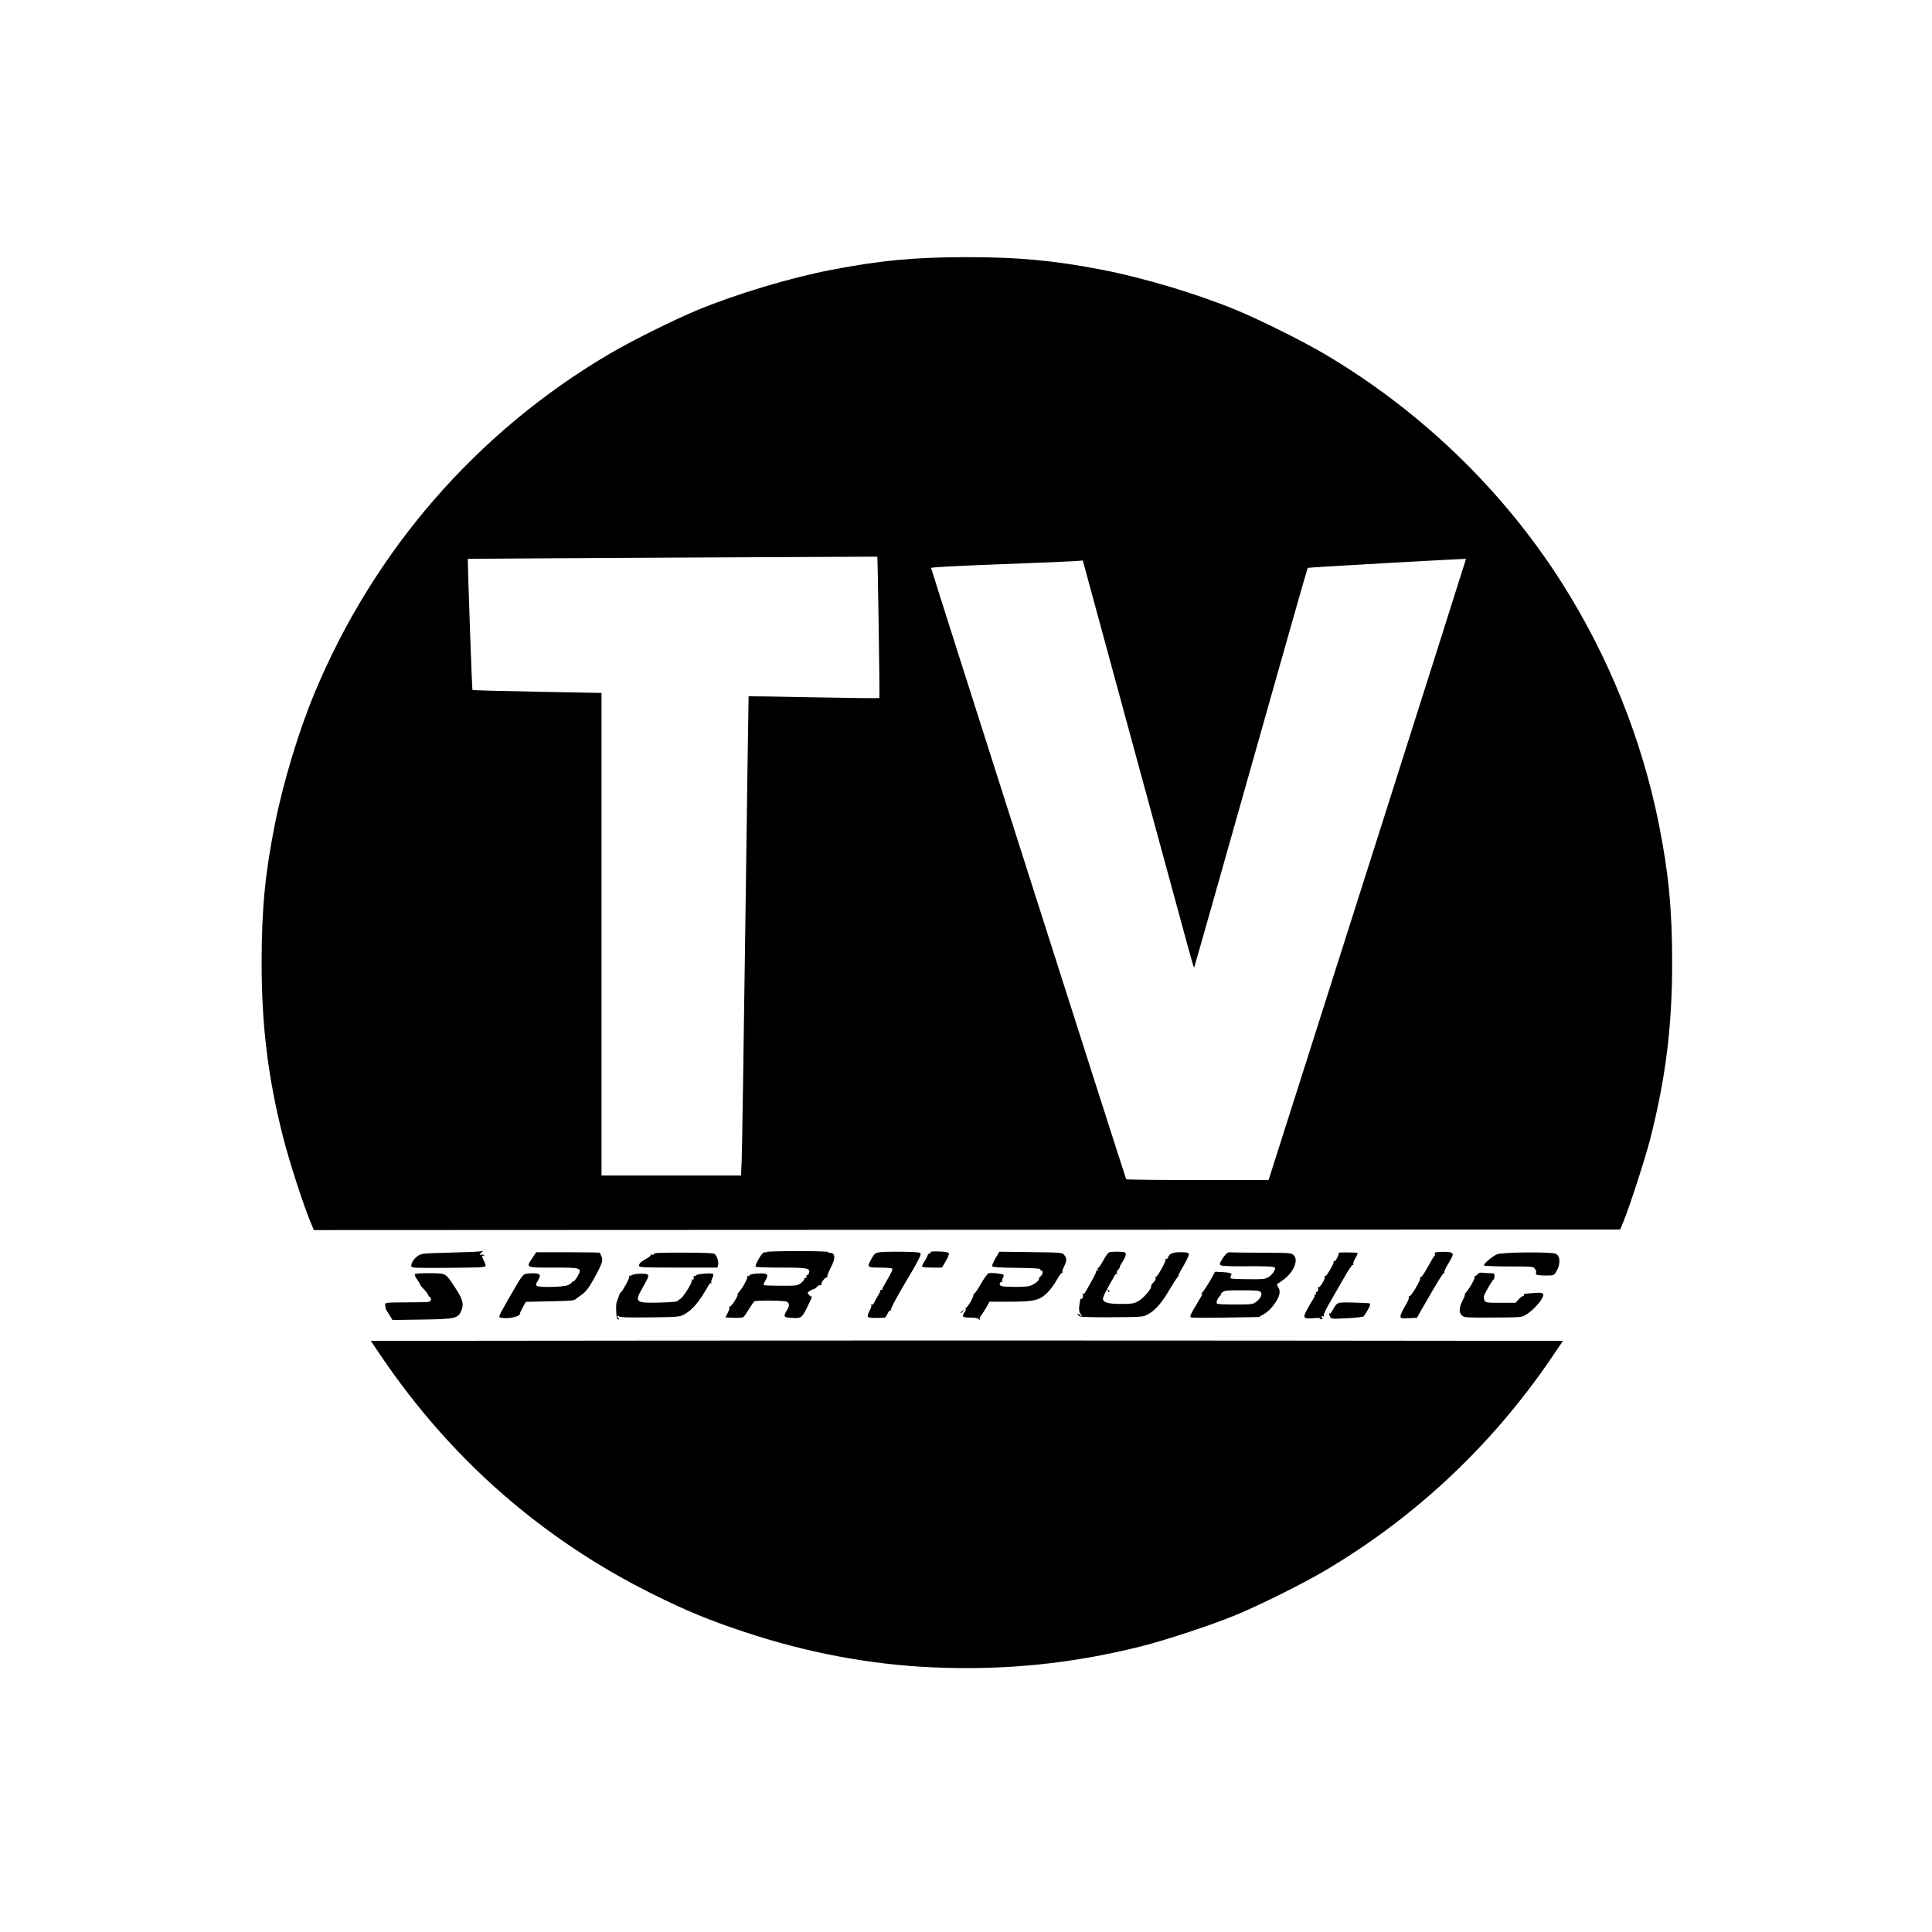 <?xml version="1.0" encoding="UTF-8" standalone="no"?>
<!-- Created with Inkscape (http://www.inkscape.org/) -->

<svg
   version="1.1"
   id="svg1"
   width="1700"
   height="1700"
   viewBox="0 0 1700 1700"
   xmlns="http://www.w3.org/2000/svg"
   xmlns:svg="http://www.w3.org/2000/svg">
  <defs
     id="defs1" />
  <g
     id="g1"
     transform="translate(98.28,93.366)">
    <path
       d="m 723,1373.792 c -55.427,-2.38 -111.116,-12.839 -166.5,-31.272 -31.069,-10.341 -50.512,-18.356 -80,-32.981 C 379.141,1261.251 298.468,1190.627 237.147,1100 l -9.135,-13.5 262.576,-0.252 c 144.417,-0.139 380.436,-0.139 524.488,0 l 261.912,0.252 -9.135,13.5 c -52.595,77.731 -120.676,141.796 -200.853,189.004 -19.328,11.38 -56.394,29.826 -77.5,38.568 -21.293,8.819 -61.728,22.195 -84,27.788 -60.51,15.195 -119.385,21.141 -182.5,18.431 z M 245.086,1064.818 c -1.082,-1.825 -2.331,-3.785 -2.776,-4.357 -0.968,-1.243 -1.557,-3.272 -1.702,-5.867 -0.102,-1.812 0.882,-1.911 19.893,-2 19.947,-0.094 20.001,-0.1 20.32,-2.344 0.176,-1.238 -0.131,-2.25 -0.683,-2.25 -0.551,0 -1.256,-0.799 -1.566,-1.775 -0.31,-0.976 -2.192,-3.451 -4.181,-5.5 -1.99,-2.049 -3.339,-3.725 -2.998,-3.725 0.341,0 -0.742,-1.881 -2.407,-4.179 -1.87,-2.582 -2.671,-4.535 -2.095,-5.111 0.512,-0.512 6.484,-0.864 13.271,-0.781 14.406,0.176 13.453,-0.383 22.264,13.071 6.245,9.536 7.463,13.658 5.576,18.876 -2.871,7.941 -4.801,8.427 -35.224,8.878 l -25.724,0.381 z m 199.054,-1.234 c -0.575,-8.253 -0.415,-10.161 1.163,-13.851 0.886,-2.072 1.592,-4.047 1.569,-4.388 -0.023,-0.341 0.371,-0.895 0.876,-1.232 1.726,-1.15 8.279,-13.26 7.691,-14.212 -0.323,-0.522 -0.216,-0.843 0.237,-0.712 0.453,0.131 1.724,-0.248 2.824,-0.842 1.1,-0.593 4.7,-1.026 8,-0.962 7.317,0.142 7.353,0.602 0.918,11.82 -7.652,13.341 -6.92,14.05 14.058,13.618 8.87,-0.183 15.907,-0.753 16.312,-1.321 0.391,-0.55 1.612,-1.489 2.712,-2.087 2.542,-1.382 10.614,-14.482 9.991,-16.214 -0.257,-0.716 -0.023,-1.027 0.521,-0.691 0.907,0.56 1.432,-0.815 1.082,-2.831 -0.079,-0.453 0.28,-0.563 0.796,-0.244 0.517,0.319 1.108,0.074 1.314,-0.544 0.468,-1.404 14.303,-2.494 15.109,-1.191 0.322,0.52 -0.065,2.198 -0.859,3.729 -0.794,1.53 -1.149,3.298 -0.788,3.928 0.36,0.63 0.286,0.811 -0.166,0.402 -0.452,-0.409 -1.311,0.132 -1.91,1.203 -8.375,14.968 -14.53,22.321 -22.089,26.389 -3.749,2.017 -5.622,2.172 -29.823,2.464 -18.829,0.228 -26.209,-0.01 -27.25,-0.872 -1.626,-1.35 -1.968,0.12 -0.394,1.694 0.711,0.711 0.621,1.033 -0.288,1.033 -0.833,0 -1.426,-1.51 -1.606,-4.083 z M 762.5,1067 c -0.34,-0.55 -3.516,-1 -7.059,-1 -6.946,0 -7.708,-0.746 -4.883,-4.779 0.857,-1.223 1.235,-2.786 0.84,-3.473 -0.395,-0.686 -0.333,-0.898 0.138,-0.469 1.077,0.98 7.558,-10.288 6.744,-11.723 -0.33,-0.581 -0.229,-0.721 0.223,-0.31 0.453,0.41 3.181,-3.394 6.064,-8.453 2.883,-5.059 5.998,-9.464 6.924,-9.789 2.055,-0.721 12.154,0.306 13.188,1.341 0.411,0.411 0.186,1.644 -0.499,2.742 -0.685,1.097 -0.936,2.496 -0.558,3.109 0.393,0.636 0.238,0.835 -0.361,0.465 -0.577,-0.357 -1.337,0.1 -1.688,1.016 -1.042,2.715 1.311,3.293 13.468,3.309 9.583,0.013 12.203,-0.324 15.46,-1.984 3.588,-1.829 5.738,-4.018 5.473,-5.571 -0.057,-0.337 0.569,-1.134 1.393,-1.771 1.902,-1.472 2.584,-5.248 0.886,-4.909 -0.688,0.138 -1.137,-0.312 -1,-1 0.192,-0.962 -4.627,-1.312 -20.901,-1.52 -15.628,-0.199 -21.267,-0.591 -21.596,-1.5 -0.245,-0.677 1.073,-3.806 2.929,-6.954 l 3.375,-5.723 27.657,0.344 c 27.239,0.339 27.685,0.378 29.471,2.584 2.339,2.888 2.288,5.168 -0.224,10.092 -1.121,2.197 -1.726,4.499 -1.345,5.115 0.384,0.622 0.246,0.844 -0.312,0.499 -0.552,-0.341 -2.733,2.533 -4.847,6.388 -2.113,3.855 -5.95,8.981 -8.527,11.391 -6.917,6.47 -11.562,7.533 -32.929,7.533 h -17.634 l -2.328,4.25 c -1.281,2.337 -3.369,5.657 -4.641,7.377 -1.272,1.72 -2.032,3.407 -1.689,3.75 0.343,0.343 0.35,0.623 0.016,0.623 -0.334,0 -0.886,-0.45 -1.226,-1 z m 301.016,-0.026 c 0.402,-0.65 -1.602,-0.818 -5.698,-0.478 -9.385,0.779 -10.046,-0.082 -5.907,-7.71 1.876,-3.457 4.267,-7.521 5.313,-9.029 1.046,-1.509 1.579,-3.266 1.185,-3.905 -0.479,-0.775 -0.277,-0.889 0.607,-0.343 0.97,0.599 1.148,0.359 0.666,-0.897 -0.362,-0.944 -0.261,-1.47 0.225,-1.17 1.137,0.703 2.307,-2.288 1.442,-3.687 -0.366,-0.593 -0.189,-0.774 0.402,-0.409 1.354,0.837 6.59,-7.986 5.646,-9.514 -0.418,-0.676 -0.263,-0.867 0.382,-0.469 1.101,0.68 7.978,-11.009 7.447,-12.658 -0.151,-0.469 0.112,-0.614 0.585,-0.322 0.966,0.597 4.471,-6.118 3.779,-7.239 -0.354,-0.573 7.568,-0.677 16.203,-0.213 0.875,0.047 0.446,1.514 -1.327,4.54 -1.441,2.459 -2.326,4.945 -1.968,5.525 0.358,0.58 0.213,0.931 -0.323,0.78 -0.536,-0.151 -1.1,0.175 -1.253,0.725 -0.153,0.55 -0.805,1.526 -1.448,2.17 -0.643,0.643 -3.781,5.818 -6.973,11.5 -3.192,5.682 -8.239,14.488 -11.217,19.57 -2.978,5.082 -5.126,9.706 -4.774,10.275 0.352,0.569 0.269,0.971 -0.185,0.892 -1.925,-0.335 -2.726,0.186 -1.49,0.97 1.068,0.677 1.007,0.971 -0.302,1.473 -0.969,0.372 -1.383,0.219 -1.016,-0.375 z m -720.856,-0.797 c -2.673,-0.521 -2.685,-0.489 6.502,-16.624 1.582,-2.779 3.3,-5.728 3.817,-6.553 0.517,-0.825 2.552,-4.307 4.523,-7.737 1.97,-3.43 4.434,-6.693 5.475,-7.25 1.041,-0.557 4.411,-1.013 7.49,-1.013 6.757,0 7.698,1.38 4.487,6.576 -1.851,2.995 -1.999,3.781 -0.847,4.51 2.569,1.627 23.725,1.088 27.493,-0.7 1.871,-0.888 3.401,-2.013 3.401,-2.5 0,-0.487 0.493,-0.774 1.095,-0.636 0.602,0.138 2.278,-1.833 3.724,-4.378 4.371,-7.694 3.885,-7.872 -21.441,-7.872 -24.522,0 -24.052,0.224 -18.124,-8.637 l 3.254,-4.863 h 28.162 c 15.489,0 28.121,0.225 28.072,0.5 -0.049,0.275 0.509,1.733 1.241,3.24 1.607,3.309 0.568,6.418 -6.356,19.014 -5.041,9.172 -7.474,12.206 -12.626,15.745 -1.925,1.323 -3.725,2.651 -4,2.953 -0.963,1.056 -4.652,1.325 -24.038,1.758 l -19.538,0.436 -2.629,4.678 c -1.446,2.573 -2.554,5.006 -2.462,5.408 0.616,2.693 -10.094,5.228 -16.673,3.946 z m 204.592,0.03 -7.248,-0.294 2.036,-3.991 c 1.12,-2.195 1.76,-4.436 1.424,-4.981 -0.337,-0.545 -0.107,-0.867 0.51,-0.716 0.617,0.151 2.682,-2.343 4.588,-5.542 1.906,-3.2 2.897,-5.489 2.202,-5.089 -0.695,0.401 -0.294,-0.357 0.891,-1.683 3.499,-3.917 8.432,-12.964 7.707,-14.136 -0.381,-0.616 -0.208,-0.799 0.399,-0.423 0.588,0.363 1.251,0.115 1.474,-0.553 0.249,-0.747 3.162,-1.369 7.574,-1.618 8.421,-0.476 9.635,0.71 6.379,6.227 -1.111,1.884 -1.758,3.687 -1.437,4.008 0.321,0.321 7.104,0.584 15.073,0.584 14.012,0 14.6,-0.084 17.852,-2.565 1.85,-1.411 3.096,-2.997 2.77,-3.525 -0.326,-0.528 0.003,-0.836 0.731,-0.685 0.732,0.152 1.263,-0.502 1.187,-1.464 -0.075,-0.957 0.23,-1.513 0.678,-1.236 0.448,0.277 1.128,-0.481 1.51,-1.685 1.378,-4.343 -1.16,-4.841 -24.683,-4.841 -11.962,0 -21.983,-0.378 -22.269,-0.84 -0.593,-0.959 3.023,-8.073 5.678,-11.172 0.977,-1.14 2.215,-1.803 2.75,-1.472 0.535,0.331 0.973,0.237 0.973,-0.207 0,-0.445 12.332,-0.809 27.405,-0.809 15.072,0 27.196,0.338 26.941,0.75 -0.255,0.412 0.373,0.75 1.395,0.75 5.189,0 5.45,4.57 0.772,13.544 -1.918,3.679 -3.198,7.156 -2.845,7.727 0.353,0.571 0.193,0.761 -0.354,0.422 -1.241,-0.767 -5.625,4.993 -4.807,6.316 0.329,0.532 -0.017,0.731 -0.767,0.443 -0.751,-0.288 -2.194,0.392 -3.207,1.511 -1.013,1.119 -2.347,2.035 -2.964,2.035 -0.617,0 -2.151,0.721 -3.408,1.601 -2.163,1.515 -2.195,1.702 -0.589,3.477 0.933,1.031 2.08,1.638 2.549,1.349 0.468,-0.289 -1.279,3.739 -3.884,8.953 -5.235,10.479 -5.296,10.517 -15.485,9.774 -5.397,-0.394 -5.814,-1.36 -2.754,-6.379 2.515,-4.125 2.535,-6.419 0.07,-7.739 -2.184,-1.169 -26.99,-1.403 -28.627,-0.27 -0.584,0.404 -2.719,3.491 -4.746,6.859 -2.027,3.368 -4.249,6.518 -4.939,7 -0.69,0.482 -4.516,0.744 -8.502,0.582 z m 117.982,-1.038 c -0.281,-0.732 0.48,-3.093 1.69,-5.246 1.21,-2.153 1.878,-4.436 1.484,-5.073 -0.446,-0.722 -0.278,-0.888 0.445,-0.441 0.673,0.416 1.444,-0.045 1.831,-1.095 0.368,-0.997 1.79,-3.611 3.16,-5.808 1.369,-2.197 2.49,-4.54 2.49,-5.206 0,-0.666 0.375,-0.98 0.833,-0.697 0.458,0.283 0.833,0.077 0.833,-0.458 0,-0.535 2.212,-4.721 4.916,-9.302 3.408,-5.775 4.558,-8.557 3.75,-9.071 -0.641,-0.408 -5.553,-0.749 -10.916,-0.757 -11.247,-0.018 -11.432,-0.228 -7.053,-8.019 2.243,-3.99 3.296,-4.898 6.25,-5.386 5.808,-0.961 34.428,-0.659 36.053,0.381 1.287,0.823 1.076,1.78 -1.484,6.735 -1.641,3.176 -4.612,8.475 -6.602,11.775 -10.855,18.006 -17.824,30.837 -17.252,31.762 0.356,0.576 0.202,0.772 -0.343,0.435 -0.544,-0.336 -1.732,0.944 -2.638,2.845 -0.907,1.901 -1.993,3.48 -2.415,3.508 -9.017,0.601 -14.589,0.274 -15.032,-0.883 z m 284.463,0.647 c -1.253,-0.777 -0.457,-2.58 5.658,-12.815 2.136,-3.575 4.124,-6.907 4.419,-7.404 0.304,-0.513 -0.072,-0.552 -0.869,-0.089 -0.772,0.449 -0.429,-0.269 0.763,-1.595 2.496,-2.777 11.36,-17.552 10.84,-18.067 -0.191,-0.189 3.104,-0.119 7.323,0.156 4.299,0.28 7.593,0.94 7.495,1.5 -0.097,0.55 -0.482,1.788 -0.857,2.75 -0.625,1.606 0.378,1.765 12.176,1.933 16.506,0.235 18.069,0.1 21.354,-1.84 3.017,-1.782 6.432,-6.839 5.566,-8.241 -0.711,-1.15 -7.965,-1.464 -29.063,-1.26 -9.487,0.092 -17.659,-0.26 -18.491,-0.796 -1.3,-0.838 -1.25,-1.382 0.394,-4.253 2.841,-4.962 5.565,-7.629 7.426,-7.269 0.918,0.178 13.482,0.358 27.92,0.4 25.345,0.074 26.323,0.149 28.366,2.193 4.289,4.289 0.107,14.568 -8.646,21.251 -2.526,1.929 -5.085,3.671 -5.685,3.871 -0.702,0.234 -0.48,1.297 0.622,2.98 1.236,1.887 1.527,3.612 1.044,6.189 -0.982,5.236 -7.759,14.101 -13.244,17.326 l -4.707,2.767 -29.349,0.5 c -16.142,0.275 -29.846,0.192 -30.454,-0.185 z m 56.978,-13.412 c 4.241,-3.148 6.068,-6.803 4.404,-8.807 -1.106,-1.333 -3.834,-1.595 -16.591,-1.595 -14.029,0 -15.458,0.168 -17.628,2.076 -1.298,1.142 -1.686,1.751 -0.861,1.353 0.825,-0.398 0.523,0.228 -0.672,1.39 -2.622,2.551 -3.924,6.196 -2.522,7.056 0.561,0.344 7.776,0.625 16.032,0.625 13.678,0 15.262,-0.186 17.836,-2.097 z m 65.354,12.651 c -0.655,-1.224 -0.93,-2.487 -0.61,-2.806 0.32,-0.32 0.586,-0.169 0.593,0.336 0.01,0.504 1.093,-0.973 2.413,-3.283 4.012,-7.017 3.494,-6.829 17.95,-6.524 7.219,0.152 13.717,0.487 14.441,0.744 0.986,0.35 0.63,1.726 -1.418,5.491 -1.504,2.763 -3.231,5.436 -3.838,5.94 -0.607,0.504 -7.232,1.234 -14.722,1.623 -13.398,0.695 -13.637,0.67 -14.809,-1.519 z m 61.971,-0.341 c 0,-1.151 1.839,-5.137 4.087,-8.857 2.344,-3.879 3.771,-7.277 3.345,-7.965 -0.436,-0.706 -0.32,-0.939 0.283,-0.567 1.351,0.835 10.644,-14.934 9.7,-16.46 -0.435,-0.704 -0.294,-0.906 0.354,-0.506 0.648,0.4 3.131,-3.128 6.209,-8.82 2.821,-5.218 5.577,-9.764 6.124,-10.102 0.638,-0.394 0.65,-1.03 0.034,-1.775 -0.708,-0.856 0.726,-1.244 5.458,-1.476 7.496,-0.368 10.406,0.338 10.406,2.525 0,0.866 -1.817,4.451 -4.037,7.968 -2.237,3.543 -3.726,6.935 -3.34,7.608 0.384,0.668 0.329,0.881 -0.121,0.473 -0.735,-0.665 -5.957,7.761 -19.578,31.588 l -4.486,7.847 -7.219,0.306 c -6.756,0.286 -7.219,0.172 -7.219,-1.786 z m -282.25,0.187 c -0.963,-0.55 -1.75,-1.459 -1.75,-2.021 0,-0.562 0.707,-0.315 1.571,0.55 2.33,2.329 2.695,1.908 0.823,-0.95 -1.226,-1.871 -1.476,-3.611 -0.97,-6.75 0.375,-2.326 0.733,-4.772 0.796,-5.435 0.062,-0.663 0.441,-1.003 0.842,-0.756 1.022,0.632 2.085,-2.492 1.287,-3.783 -0.362,-0.585 -0.226,-0.797 0.302,-0.471 0.528,0.326 1.835,-1.066 2.905,-3.094 1.069,-2.028 3.613,-6.574 5.653,-10.102 2.04,-3.528 3.433,-6.86 3.095,-7.406 -0.372,-0.602 -0.092,-0.67 0.712,-0.173 0.97,0.599 1.148,0.359 0.666,-0.897 -0.362,-0.944 -0.295,-1.492 0.148,-1.217 0.444,0.274 2.471,-2.582 4.504,-6.347 2.034,-3.765 4.402,-7.116 5.263,-7.447 1.981,-0.76 11.756,-0.786 13.71,-0.036 1.864,0.715 1.148,3.776 -1.969,8.418 -1.286,1.915 -2.338,3.998 -2.338,4.628 0,0.63 -0.695,1.723 -1.546,2.428 -0.85,0.705 -1.276,1.984 -0.947,2.842 0.329,0.858 0.277,1.238 -0.115,0.846 -0.392,-0.392 -1.204,0.136 -1.803,1.175 -7.478,12.967 -10.682,19.377 -10.406,20.814 0.601,3.12 4.829,4.255 15.909,4.271 9.169,0.013 11.185,-0.297 15,-2.308 4.457,-2.349 12.241,-11.291 11.516,-13.229 -0.216,-0.579 0.705,-2.11 2.048,-3.402 1.467,-1.412 2.201,-2.975 1.84,-3.917 -0.331,-0.862 -0.28,-1.246 0.114,-0.853 0.986,0.986 9.537,-14.231 8.73,-15.536 -0.363,-0.588 -0.173,-0.755 0.434,-0.381 0.596,0.368 1.374,-0.248 1.73,-1.372 1.031,-3.249 4.484,-4.609 11.486,-4.525 5.252,0.063 6.552,0.4 6.815,1.763 0.178,0.927 -1.946,5.53 -4.722,10.229 -2.776,4.699 -4.717,8.551 -4.315,8.559 0.403,0.01 0.227,0.346 -0.39,0.75 -0.617,0.404 -4.165,5.871 -7.884,12.149 -7.013,11.836 -12.15,17.62 -18.994,21.385 -3.814,2.098 -5.257,2.21 -31,2.401 -16.544,0.122 -27.678,-0.187 -28.75,-0.8 z m 336.281,-0.869 c -2.781,-2.781 -2.548,-6.725 0.787,-13.337 1.55,-3.073 2.338,-5.314 1.75,-4.98 -0.588,0.334 -0.099,-0.477 1.085,-1.803 3.564,-3.99 8.424,-12.97 7.701,-14.232 -0.372,-0.649 -0.307,-0.845 0.145,-0.436 0.451,0.409 1.427,-0.122 2.169,-1.181 0.916,-1.308 2.226,-1.808 4.09,-1.562 1.508,0.199 4.636,0.393 6.951,0.431 4.017,0.066 4.2,0.202 4,2.983 -0.115,1.603 -0.403,2.722 -0.639,2.488 -0.509,-0.506 -7.588,11.502 -8.529,14.467 -0.359,1.131 -0.162,2.973 0.438,4.094 1.012,1.891 2.033,2.038 14.154,2.038 h 13.064 l 2.802,-3 c 1.541,-1.65 3.323,-3 3.96,-3 0.637,0 0.926,-0.375 0.643,-0.833 -0.635,-1.027 0.075,-1.168 9.147,-1.814 6.053,-0.431 7.352,-0.251 7.867,1.092 1.164,3.033 -8.019,13.806 -15.628,18.334 -3.298,1.963 -5.035,2.095 -28.719,2.186 -24.072,0.093 -25.3,0.01 -27.239,-1.934 z M 747,1061.622 c 0,-0.208 0.787,-0.995 1.75,-1.75 1.586,-1.244 1.621,-1.208 0.378,0.378 -1.306,1.666 -2.128,2.196 -2.128,1.372 z m 129.564,-19.329 c -0.543,-1.425 -0.428,-1.54 0.56,-0.56 0.683,0.678 0.991,1.485 0.683,1.793 -0.308,0.308 -0.867,-0.247 -1.243,-1.233 z M 1253.5,1028 c -0.34,-0.55 -0.385,-1.377 -0.101,-1.837 0.284,-0.46 -0.165,-1.81 -0.998,-3 -1.473,-2.103 -2.112,-2.163 -22.899,-2.163 -11.761,0 -21.631,-0.398 -21.931,-0.885 -0.735,-1.189 7.072,-7.917 11.364,-9.794 4.431,-1.938 48.361,-2.303 51.858,-0.432 4.027,2.155 4.128,9.453 0.219,15.861 -1.951,3.199 -2.1,3.25 -9.438,3.25 -4.101,0 -7.734,-0.45 -8.074,-1 z m -989.799,-7 c -0.558,-2.406 2.005,-6.654 5.534,-9.171 3.138,-2.238 4.22,-2.353 27.765,-2.956 13.475,-0.345 25.829,-0.856 27.453,-1.135 2.545,-0.438 2.718,-0.336 1.25,0.737 -2.088,1.527 -2.241,2.945 -0.235,2.175 0.807,-0.31 1.777,-0.063 2.155,0.547 0.416,0.673 0.231,0.829 -0.468,0.397 -1.58,-0.977 -1.397,1.355 0.345,4.404 0.786,1.375 1.445,3.276 1.465,4.223 0.033,1.591 -2.461,1.744 -32.44,2 -28.198,0.24 -32.521,0.079 -32.823,-1.223 z M 464,1020.429 c 0,-2.035 1.539,-3.502 6.709,-6.396 2.315,-1.296 3.979,-2.728 3.698,-3.183 -0.281,-0.455 0.187,-0.559 1.041,-0.232 0.854,0.328 1.552,0.194 1.552,-0.297 0,-1.355 2.567,-1.488 28.331,-1.458 15.666,0.018 24.28,0.4 25.142,1.115 2.149,1.783 3.798,6.804 3.121,9.502 L 532.962,1022 H 498.481 C 467.801,1022 464,1021.827 464,1020.429 Z m 249,0.551 c 0,-0.561 1.125,-2.802 2.5,-4.98 1.375,-2.178 2.5,-4.371 2.5,-4.873 0,-0.502 0.704,-1.183 1.563,-1.513 0.86,-0.33 1.351,-0.941 1.092,-1.357 -0.259,-0.416 3.115,-0.61 7.498,-0.429 5.586,0.23 8.126,0.738 8.495,1.698 0.289,0.753 -0.969,3.868 -2.795,6.922 L 730.533,1022 h -8.766 C 716.475,1022 713,1021.596 713,1020.98 Z M 175.892,984.251 C 169.156,968.55 156.206,928.66 150.539,906.155 137.444,854.156 131.923,808.883 131.923,753.5 c 0,-46.396 3.097,-78.694 11.651,-121.5 7.474,-37.401 20.926,-81.914 34.906,-115.5 C 230.808,390.78 321.274,286.724 438,217.996 c 19.328,-11.38 56.394,-29.826 77.5,-38.568 34.058,-14.106 81.382,-28.324 117.5,-35.303 43.205,-8.348 73.768,-11.217 119.5,-11.217 45.732,0 76.295,2.869 119.5,11.217 36.118,6.979 83.442,21.197 117.5,35.303 21.106,8.741 58.172,27.187 77.5,38.568 84.412,49.702 157.236,119.897 209.018,201.472 41.243,64.971 70.437,137.619 85.407,212.533 8.554,42.806 11.652,75.104 11.652,121.5 0,56.205 -5.586,101.285 -19.206,155 -4.145,16.346 -18.401,60.395 -23.627,73 l -2.902,7 -574.706,0.251 -574.706,0.251 z M 1023.461,927.75 c 25.653,-80.163 168.372,-529.236 168.227,-529.332 -0.545,-0.358 -138.92,7.481 -139.332,7.893 -0.269,0.269 -22.759,79.384 -49.978,175.812 -27.22,96.428 -49.659,175.492 -49.865,175.699 -0.541,0.541 1.058,6.345 -50.606,-183.664 L 854.5,399.816 l -7,0.562 c -3.85,0.309 -33.888,1.563 -66.75,2.786 -37.853,1.409 -59.75,2.591 -59.75,3.227 0,1.097 170.924,536.638 171.663,537.858 0.25,0.412 28.54,0.75 62.866,0.75 h 62.411 z m -469.082,-1 c 0.323,-7.838 1.779,-102.675 3.235,-210.75 1.457,-108.075 2.72,-196.593 2.808,-196.707 0.087,-0.114 25.901,0.3 57.364,0.921 31.463,0.62 57.432,0.902 57.708,0.625 0.43,-0.43 -1.398,-124.227 -1.837,-124.402 -0.33,-0.132 -360.163,1.788 -360.271,1.922 -0.372,0.464 3.629,114.99 4.032,115.393 0.271,0.271 25.938,0.971 57.037,1.555 L 431,516.368 V 728.684 941 h 61.396 61.396 z"
       id="path1" />
  </g>
</svg>
